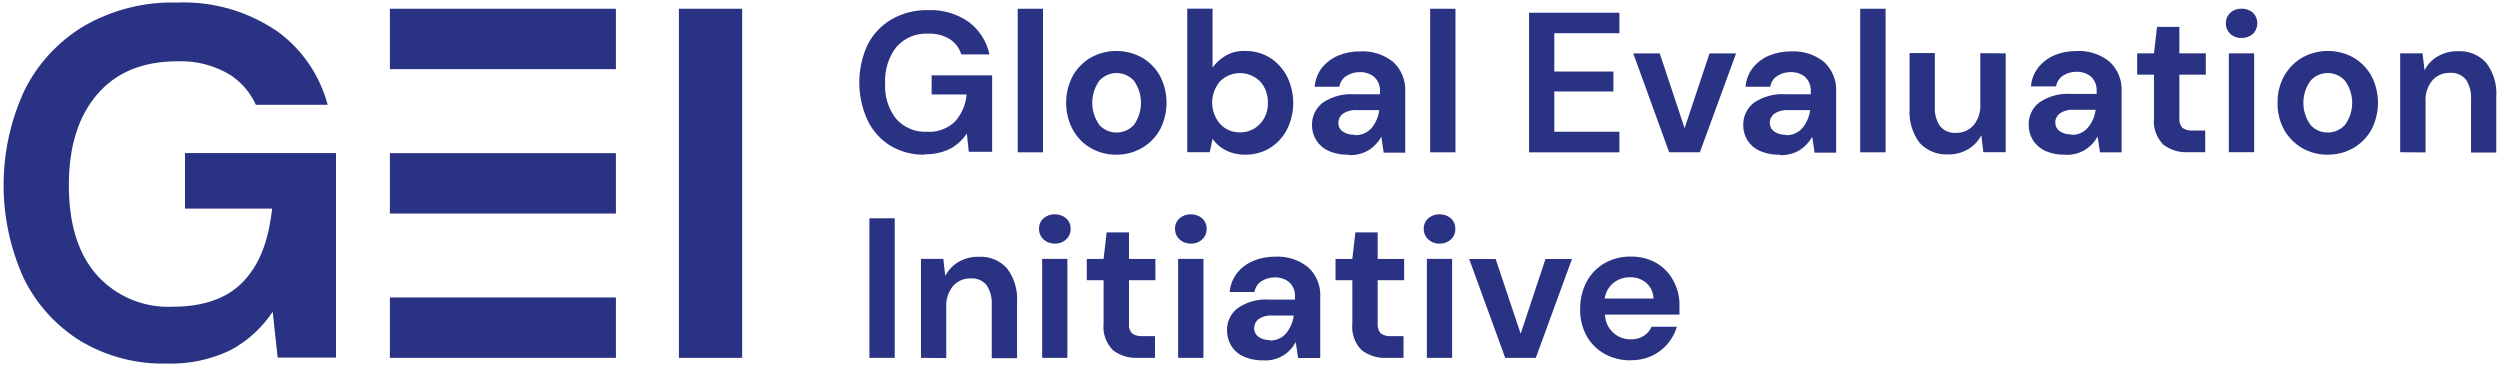 <svg xmlns="http://www.w3.org/2000/svg" xmlns:xlink="http://www.w3.org/1999/xlink" id="Layer_1" x="0px" y="0px" width="321px" height="47px" viewBox="0 0 321 47" xml:space="preserve"><g>	<path fill="#2A3283" d="M95.292,1.123h-8.12v44.826h8.12V1.123z"></path>	<path fill="#2A3283" d="M79.083,38.193H50.062v7.754h29.021V38.193z"></path>	<path fill="#2A3283" d="M79.083,19.664H50.062v7.754h29.021V19.664z"></path>	<path fill="#2A3283" d="M79.083,1.123H50.062v7.755h29.021V1.123z"></path>	<path fill="#2A3283" d="M23.752,19.653v6.805v0.328h11.199c-0.43,3.468-1.239,6.718-3.67,9.324c-2.06,2.181-5.1,3.272-9.119,3.272  c-1.82,0.086-3.631-0.234-5.32-0.938c-1.68-0.703-3.19-1.772-4.41-3.131c-2.39-2.705-3.59-6.536-3.59-11.496  c-0.01-4.958,1.2-8.852,3.62-11.68c2.41-2.836,5.84-4.257,10.28-4.266c2.409-0.104,4.8,0.511,6.859,1.768  c1.42,0.936,2.55,2.26,3.25,3.816h9.221c-1-3.759-3.24-7.061-6.36-9.356c-3.811-2.638-8.36-3.961-12.98-3.774  c-4.159-0.12-8.27,0.909-11.89,2.979c-3.29,1.951-5.96,4.816-7.68,8.256c-1.761,3.783-2.69,7.909-2.7,12.089  c-0.021,4.18,0.87,8.314,2.6,12.112c1.63,3.32,4.17,6.106,7.3,8.038c3.33,1.972,7.131,2.969,10.99,2.879  c2.85,0.105,5.68-0.485,8.25-1.724c2.18-1.168,4.04-2.861,5.41-4.929l0.64,5.889h7.49V19.653H23.752z"></path>	<path fill="#2A3283" d="M118.702,19.86c-1.539,0.032-3.06-0.368-4.39-1.156c-1.26-0.785-2.28-1.921-2.92-3.271  c-0.7-1.516-1.06-3.166-1.06-4.837c0-1.67,0.359-3.321,1.06-4.837c0.69-1.364,1.76-2.499,3.07-3.271  c1.439-0.82,3.08-1.23,4.729-1.189c1.84-0.074,3.66,0.457,5.181,1.517c1.37,1.005,2.319,2.49,2.67,4.166h-3.61  c-0.25-0.804-0.77-1.495-1.47-1.952c-0.83-0.503-1.79-0.749-2.75-0.709c-0.771-0.046-1.54,0.083-2.25,0.377  c-0.71,0.295-1.351,0.747-1.86,1.324c-1.029,1.331-1.54,2.994-1.45,4.679c-0.1,1.657,0.41,3.293,1.44,4.591  c0.49,0.544,1.09,0.972,1.77,1.252c0.67,0.281,1.391,0.409,2.12,0.373c0.67,0.051,1.341-0.041,1.96-0.269  c0.631-0.228,1.21-0.585,1.69-1.05c0.85-0.961,1.38-2.181,1.479-3.469h-4.489V9.674h7.77v9.814h-3l-0.25-2.354  c-0.54,0.831-1.29,1.51-2.16,1.974c-1.01,0.491-2.12,0.729-3.25,0.698"></path>	<path fill="#2A3283" d="M133.922,1.123h-3.25v18.433h3.25V1.123z"></path>	<path fill="#2A3283" d="M143.292,19.86c-1.13,0.008-2.25-0.285-3.24-0.85c-0.97-0.557-1.76-1.367-2.3-2.346  c-0.57-1.067-0.86-2.259-0.86-3.468c0-1.21,0.29-2.401,0.86-3.469c0.55-0.976,1.35-1.784,2.32-2.344  c1-0.552,2.129-0.841,3.27-0.841c1.14,0,2.27,0.289,3.27,0.841c0.971,0.561,1.771,1.369,2.32,2.344  c0.561,1.069,0.85,2.26,0.85,3.469s-0.289,2.399-0.85,3.468c-0.55,0.98-1.359,1.79-2.33,2.346c-0.99,0.564-2.1,0.857-3.24,0.85  H143.292z M143.362,17.014c0.41,0.004,0.83-0.08,1.211-0.245c0.379-0.165,0.72-0.409,1.01-0.715c0.6-0.826,0.92-1.826,0.92-2.853  c0-1.025-0.32-2.025-0.92-2.852c-0.29-0.308-0.631-0.551-1.01-0.718c-0.381-0.169-0.791-0.255-1.2-0.255  c-0.421,0-0.82,0.086-1.2,0.255c-0.38,0.167-0.73,0.41-1.01,0.718c-0.59,0.829-0.92,1.827-0.92,2.852  c0,1.025,0.33,2.023,0.92,2.853c0.279,0.302,0.609,0.542,0.989,0.708c0.37,0.165,0.771,0.251,1.181,0.252"></path>	<path fill="#2A3283" d="M159.902,19.86c-0.859,0.018-1.71-0.169-2.479-0.545c-0.7-0.342-1.3-0.86-1.73-1.505l-0.359,1.733h-2.891  V1.112h3.25v7.558c0.431-0.593,0.98-1.097,1.61-1.482c0.79-0.464,1.69-0.688,2.6-0.644c1.12-0.016,2.22,0.286,3.17,0.872  c0.92,0.592,1.659,1.41,2.17,2.378c0.529,1.062,0.81,2.234,0.81,3.425c0,1.189-0.28,2.362-0.81,3.425  c-0.511,0.963-1.25,1.775-2.17,2.354C162.122,19.576,161.021,19.874,159.902,19.86z M159.212,16.992  c0.479,0.01,0.96-0.081,1.399-0.269c0.45-0.188,0.85-0.469,1.18-0.822c0.33-0.361,0.6-0.786,0.77-1.25s0.25-0.959,0.23-1.455  c0.04-1.013-0.32-2.001-1-2.748c-0.69-0.682-1.61-1.063-2.58-1.063c-0.96,0-1.89,0.382-2.57,1.063c-0.64,0.761-1,1.729-1,2.728  s0.36,1.965,1,2.726c0.33,0.354,0.73,0.635,1.17,0.823C158.252,16.912,158.732,17.002,159.212,16.992z"></path>	<path fill="#2A3283" d="M173.172,19.86c-0.91,0.035-1.82-0.145-2.66-0.523c-0.62-0.287-1.14-0.75-1.5-1.329  c-0.37-0.581-0.561-1.256-0.55-1.942c-0.011-0.553,0.1-1.102,0.34-1.599c0.24-0.499,0.59-0.935,1.021-1.27  c1.209-0.821,2.67-1.205,4.119-1.091h3.25V11.79c0.021-0.355-0.029-0.714-0.16-1.047c-0.13-0.332-0.33-0.631-0.59-0.873  c-0.52-0.416-1.17-0.633-1.83-0.61c-0.609-0.014-1.199,0.153-1.72,0.479c-0.24,0.151-0.45,0.355-0.61,0.596  c-0.159,0.241-0.26,0.515-0.31,0.801h-3.17c0.07-0.877,0.39-1.716,0.92-2.41c0.55-0.695,1.271-1.239,2.08-1.581  c0.899-0.373,1.87-0.56,2.84-0.546c1.53-0.088,3.04,0.393,4.24,1.353c0.53,0.484,0.94,1.08,1.2,1.744  c0.27,0.664,0.39,1.379,0.35,2.095v7.809h-2.77l-0.301-2.039c-0.38,0.679-0.91,1.258-1.56,1.689c-0.78,0.471-1.68,0.701-2.58,0.666  L173.172,19.86z M173.951,17.352c0.41,0.021,0.82-0.051,1.19-0.212s0.71-0.405,0.98-0.715c0.529-0.649,0.87-1.441,0.97-2.28h-2.83  c-0.66-0.058-1.32,0.113-1.86,0.479c-0.18,0.14-0.319,0.317-0.42,0.52c-0.09,0.202-0.14,0.424-0.14,0.647  c0,0.213,0.05,0.424,0.15,0.613c0.09,0.189,0.229,0.354,0.409,0.479c0.431,0.292,0.94,0.436,1.471,0.414"></path>	<path fill="#2A3283" d="M186.882,1.123h-3.25v18.433h3.25V1.123z"></path>	<path fill="#2A3283" d="M196.332,19.555V1.636h11.6v2.628h-8.359v4.919h7.59v2.563h-7.59v5.17h8.359v2.64H196.332z"></path>	<path fill="#2A3283" d="M214.322,19.555l-4.61-12.695h3.399l3.19,9.597l3.2-9.597h3.41l-4.65,12.695H214.322z"></path>	<path fill="#2A3283" d="M228.542,19.86c-0.91,0.035-1.82-0.145-2.66-0.523c-0.62-0.282-1.14-0.743-1.51-1.325  c-0.36-0.581-0.55-1.259-0.54-1.946c-0.01-0.553,0.1-1.102,0.34-1.599c0.24-0.499,0.59-0.935,1.02-1.27  c1.21-0.821,2.67-1.205,4.12-1.091h3.19V11.79c0.029-0.355-0.021-0.713-0.15-1.046c-0.12-0.332-0.32-0.631-0.58-0.874  c-0.52-0.415-1.17-0.631-1.83-0.61c-0.609-0.014-1.21,0.153-1.72,0.479c-0.25,0.151-0.45,0.355-0.61,0.596  c-0.16,0.241-0.27,0.515-0.31,0.801h-3.17c0.06-0.878,0.38-1.719,0.92-2.41c0.55-0.695,1.26-1.239,2.08-1.581  c0.899-0.373,1.87-0.56,2.84-0.546c1.53-0.086,3.04,0.395,4.24,1.353c0.52,0.484,0.93,1.08,1.2,1.744  c0.27,0.664,0.39,1.379,0.35,2.095v7.81h-2.77l-0.301-2.04c-0.38,0.682-0.92,1.262-1.569,1.689c-0.78,0.472-1.671,0.702-2.58,0.666  V19.86z M229.281,17.352c0.41,0.021,0.811-0.051,1.19-0.212c0.37-0.161,0.71-0.405,0.97-0.715c0.53-0.652,0.87-1.442,0.98-2.28  h-2.771c-0.659-0.059-1.31,0.111-1.85,0.479c-0.18,0.14-0.32,0.316-0.42,0.519c-0.101,0.202-0.15,0.424-0.14,0.648  c0,0.215,0.05,0.425,0.149,0.614c0.09,0.189,0.24,0.354,0.41,0.478c0.43,0.293,0.95,0.438,1.47,0.414"></path>	<path fill="#2A3283" d="M242.111,1.123h-3.26v18.433h3.26V1.123z"></path>	<path fill="#2A3283" d="M257.531,6.849v12.694h-2.869l-0.261-2.181c-0.38,0.747-0.97,1.37-1.689,1.799  c-0.79,0.454-1.681,0.685-2.59,0.665c-0.681,0.037-1.351-0.077-1.98-0.333s-1.19-0.648-1.66-1.149  c-0.939-1.245-1.399-2.797-1.29-4.362V6.816h3.24v6.86c-0.06,0.887,0.17,1.768,0.66,2.509c0.25,0.3,0.57,0.537,0.92,0.688  c0.36,0.152,0.75,0.215,1.14,0.185c0.421,0.013,0.841-0.067,1.23-0.235s0.729-0.419,1.02-0.736c0.62-0.76,0.931-1.73,0.87-2.715  V6.827L257.531,6.849z"></path>	<path fill="#2A3283" d="M265.201,19.86c-0.909,0.035-1.829-0.145-2.67-0.523c-0.63-0.306-1.17-0.789-1.539-1.396  c-0.341-0.583-0.511-1.246-0.511-1.92c-0.02-0.554,0.101-1.104,0.341-1.603c0.239-0.499,0.59-0.933,1.029-1.266  c1.21-0.819,2.66-1.203,4.11-1.091h3.25v-0.316c0.02-0.354-0.03-0.712-0.15-1.044c-0.13-0.332-0.33-0.632-0.59-0.876  c-0.521-0.413-1.17-0.629-1.83-0.609c-0.61-0.013-1.21,0.154-1.729,0.479c-0.24,0.153-0.45,0.357-0.601,0.598  c-0.16,0.241-0.26,0.514-0.31,0.799h-3.23c0.07-0.88,0.391-1.718,0.93-2.411c0.551-0.695,1.261-1.239,2.07-1.581  c0.9-0.373,1.87-0.559,2.84-0.545c1.53-0.092,3.04,0.391,4.24,1.352c0.53,0.482,0.94,1.077,1.21,1.741  c0.271,0.665,0.39,1.381,0.351,2.098v7.81h-2.771l-0.31-2.04c-0.4,0.751-1,1.372-1.73,1.79c-0.729,0.417-1.57,0.613-2.41,0.565  L265.201,19.86z M265.932,17.308c0.41,0.023,0.811-0.048,1.19-0.208c0.37-0.161,0.71-0.407,0.97-0.719  c0.54-0.651,0.88-1.441,0.99-2.279h-2.771c-0.649-0.06-1.31,0.109-1.85,0.479c-0.181,0.137-0.32,0.313-0.42,0.517  c-0.101,0.202-0.15,0.425-0.141,0.65c0,0.214,0.05,0.426,0.141,0.615c0.1,0.19,0.239,0.354,0.42,0.475  c0.43,0.296,0.95,0.44,1.47,0.415"></path>	<path fill="#2A3283" d="M280.941,19.543c-1.14,0.063-2.26-0.281-3.17-0.971c-0.439-0.448-0.779-0.991-0.99-1.59  c-0.209-0.598-0.279-1.237-0.209-1.867V9.586h-2.16V6.849h2.16l0.39-3.403h2.87v3.403h3.39v2.737h-3.39v5.563  c-0.03,0.226-0.01,0.456,0.06,0.674c0.07,0.218,0.181,0.419,0.33,0.591c0.4,0.267,0.88,0.39,1.36,0.35h1.569v2.78H280.941z"></path>	<path fill="#2A3283" d="M287.812,4.875c-0.54,0.021-1.06-0.171-1.45-0.533c-0.18-0.176-0.33-0.386-0.42-0.618  c-0.1-0.232-0.149-0.482-0.149-0.735c0-0.252,0.05-0.502,0.149-0.735c0.09-0.231,0.24-0.441,0.42-0.616  c0.4-0.356,0.92-0.544,1.45-0.524c0.53-0.016,1.061,0.171,1.47,0.524c0.181,0.177,0.32,0.387,0.41,0.618  c0.101,0.232,0.15,0.482,0.15,0.733c0,0.252-0.05,0.501-0.15,0.733c-0.09,0.232-0.229,0.442-0.41,0.62  C288.872,4.704,288.352,4.896,287.812,4.875z M286.182,6.849h3.25v12.694h-3.25V6.849z"></path>	<path fill="#2A3283" d="M298.842,19.86c-1.141,0.008-2.26-0.285-3.25-0.85c-0.96-0.56-1.76-1.369-2.311-2.346  c-0.58-1.061-0.869-2.258-0.84-3.468c-0.029-1.214,0.271-2.413,0.86-3.469c0.55-0.975,1.35-1.783,2.32-2.344  c1-0.552,2.13-0.841,3.27-0.841c1.15,0,2.271,0.289,3.28,0.841c0.96,0.561,1.76,1.369,2.31,2.344  c0.561,1.071,0.851,2.261,0.851,3.469c0,1.207-0.29,2.397-0.851,3.468c-0.55,0.98-1.35,1.79-2.319,2.346  c-0.99,0.564-2.11,0.857-3.25,0.85H298.842z M298.912,17.014c0.41-0.004,0.81-0.092,1.18-0.256c0.37-0.165,0.71-0.404,0.99-0.704  c0.609-0.824,0.939-1.824,0.939-2.853c0-1.027-0.33-2.027-0.939-2.852c-0.28-0.307-0.62-0.551-1-0.718  c-0.381-0.167-0.79-0.254-1.2-0.254c-0.42,0-0.83,0.087-1.21,0.254c-0.37,0.167-0.71,0.411-0.99,0.718  c-0.609,0.826-0.93,1.826-0.93,2.852c0,1.026,0.32,2.026,0.93,2.853c0.27,0.302,0.6,0.542,0.98,0.708  c0.369,0.165,0.77,0.251,1.18,0.252"></path>	<path fill="#2A3283" d="M308.182,19.543V6.849h2.87l0.26,2.181c0.38-0.747,0.96-1.368,1.681-1.788  c0.789-0.459,1.689-0.689,2.6-0.666c0.68-0.039,1.35,0.073,1.98,0.33c0.629,0.256,1.189,0.65,1.649,1.154  c0.95,1.244,1.41,2.797,1.3,4.362v7.164h-3.24v-6.859c0.051-0.886-0.18-1.768-0.659-2.508c-0.25-0.301-0.57-0.534-0.931-0.685  c-0.35-0.149-0.74-0.211-1.13-0.178c-0.42-0.014-0.84,0.065-1.229,0.231c-0.391,0.169-0.74,0.421-1.021,0.739  c-0.62,0.756-0.93,1.725-0.87,2.705v6.543L308.182,19.543z"></path>	<path fill="#2A3283" d="M114.882,28.029h-3.25v17.918h3.25V28.029z"></path>	<path fill="#2A3283" d="M118.252,45.948V33.242h2.87l0.25,2.181c0.39-0.741,0.97-1.36,1.689-1.787  c0.79-0.456,1.69-0.687,2.61-0.666c0.67-0.039,1.35,0.072,1.979,0.328c0.63,0.258,1.19,0.651,1.65,1.155  c0.94,1.248,1.399,2.799,1.29,4.362v7.176h-3.25v-6.859c0.06-0.89-0.18-1.772-0.66-2.52c-0.25-0.299-0.56-0.533-0.92-0.683  c-0.36-0.15-0.75-0.211-1.13-0.18c-0.431-0.015-0.851,0.065-1.23,0.233c-0.39,0.167-0.739,0.419-1.02,0.738  c-0.63,0.76-0.94,1.73-0.88,2.716v6.543L118.252,45.948z"></path>	<path fill="#2A3283" d="M135.442,31.279c-0.54,0.019-1.06-0.177-1.46-0.545c-0.189-0.17-0.33-0.379-0.43-0.613  c-0.101-0.232-0.15-0.485-0.14-0.739c-0.011-0.253,0.039-0.505,0.14-0.736c0.09-0.232,0.24-0.439,0.43-0.605  c0.4-0.357,0.931-0.546,1.46-0.523c0.54-0.014,1.061,0.173,1.46,0.523c0.19,0.169,0.33,0.376,0.431,0.608  c0.1,0.231,0.14,0.481,0.13,0.733c0.01,0.253-0.03,0.505-0.13,0.737c-0.101,0.233-0.24,0.443-0.431,0.615  C136.502,31.099,135.982,31.294,135.442,31.279z M133.812,33.242h3.24v12.706h-3.24V33.242z"></path>	<path fill="#2A3283" d="M146.073,45.948c-1.141,0.059-2.261-0.289-3.171-0.981c-0.439-0.448-0.779-0.991-0.989-1.591  c-0.211-0.599-0.28-1.236-0.211-1.866v-5.53h-2.159v-2.737h2.159l0.391-3.403h2.87v3.403h3.39v2.737h-3.39v5.563  c-0.03,0.227-0.011,0.456,0.06,0.675c0.07,0.218,0.18,0.419,0.33,0.591c0.4,0.271,0.88,0.395,1.36,0.349h1.59v2.792H146.073z"></path>	<path fill="#2A3283" d="M152.913,31.279c-0.54,0.019-1.07-0.177-1.461-0.545c-0.189-0.17-0.34-0.379-0.439-0.613  c-0.1-0.232-0.14-0.485-0.14-0.739c-0.011-0.253,0.04-0.505,0.14-0.736c0.1-0.232,0.25-0.439,0.439-0.605  c0.4-0.357,0.921-0.546,1.461-0.523c0.529-0.014,1.05,0.173,1.46,0.523c0.18,0.169,0.329,0.376,0.42,0.608  c0.1,0.231,0.149,0.481,0.14,0.733c0.01,0.253-0.04,0.505-0.14,0.737c-0.091,0.233-0.24,0.443-0.42,0.615  C153.972,31.099,153.452,31.294,152.913,31.279z M151.272,33.242h3.25v12.706h-3.25V33.242z"></path>	<path fill="#2A3283" d="M162.271,46.265c-0.92,0.033-1.83-0.146-2.669-0.524c-0.64-0.302-1.18-0.787-1.54-1.396  c-0.34-0.582-0.52-1.245-0.51-1.919c-0.021-0.555,0.1-1.104,0.34-1.603s0.59-0.933,1.03-1.266c1.21-0.819,2.66-1.203,4.109-1.091  h3.24v-0.306c0.03-0.355-0.02-0.713-0.14-1.045c-0.13-0.333-0.33-0.632-0.59-0.875c-0.521-0.421-1.17-0.642-1.83-0.622  c-0.61-0.011-1.21,0.156-1.73,0.48c-0.239,0.154-0.45,0.359-0.6,0.6c-0.16,0.241-0.26,0.512-0.31,0.796h-3.18  c0.07-0.877,0.4-1.715,0.931-2.41c0.539-0.694,1.26-1.235,2.069-1.569c0.9-0.382,1.87-0.571,2.839-0.558  c1.53-0.087,3.04,0.398,4.24,1.364c0.53,0.482,0.94,1.077,1.21,1.742c0.27,0.664,0.38,1.381,0.34,2.097v7.809h-2.84l-0.31-2.051  c-0.391,0.751-0.99,1.372-1.721,1.789c-0.729,0.418-1.569,0.615-2.409,0.567L162.271,46.265z M162.981,43.712  c0.4,0.023,0.811-0.047,1.181-0.205c0.38-0.159,0.71-0.402,0.979-0.711c0.53-0.652,0.87-1.441,0.98-2.279h-2.681  c-0.649-0.063-1.3,0.104-1.85,0.469c-0.18,0.138-0.32,0.315-0.42,0.517c-0.09,0.203-0.141,0.426-0.141,0.65  c0,0.215,0.051,0.426,0.15,0.616c0.09,0.189,0.24,0.353,0.41,0.475c0.43,0.299,0.95,0.445,1.47,0.414"></path>	<path fill="#2A3283" d="M178.012,45.948c-1.14,0.059-2.26-0.289-3.17-0.981c-0.45-0.448-0.79-0.991-0.99-1.591  c-0.21-0.599-0.279-1.236-0.21-1.866v-5.53h-2.16v-2.737h2.16l0.39-3.403h2.86v3.403h3.4v2.737h-3.4v5.563  c-0.02,0.227,0,0.456,0.07,0.675c0.06,0.218,0.17,0.419,0.319,0.591c0.4,0.271,0.891,0.395,1.37,0.349h1.561v2.792H178.012z"></path>	<path fill="#2A3283" d="M184.842,31.279c-0.54,0.019-1.061-0.177-1.46-0.545c-0.181-0.17-0.33-0.379-0.431-0.613  c-0.1-0.232-0.149-0.485-0.14-0.739c-0.01-0.253,0.04-0.505,0.14-0.736c0.101-0.232,0.24-0.439,0.431-0.605  c0.399-0.357,0.93-0.546,1.46-0.523c0.54-0.014,1.06,0.173,1.46,0.523c0.19,0.169,0.33,0.376,0.43,0.608  c0.101,0.231,0.141,0.481,0.13,0.733c0.011,0.253-0.029,0.505-0.13,0.737c-0.1,0.233-0.239,0.443-0.43,0.615  C185.901,31.099,185.382,31.294,184.842,31.279z M183.212,33.242h3.239v12.706h-3.239V33.242z"></path>	<path fill="#2A3283" d="M193.271,45.948l-4.63-12.695h3.4l3.21,9.598l3.189-9.598h3.4l-4.641,12.695H193.271z"></path>	<path fill="#2A3283" d="M209.412,46.265c-1.17,0.022-2.33-0.258-3.37-0.818c-0.97-0.536-1.771-1.338-2.32-2.312  c-0.57-1.048-0.86-2.229-0.83-3.426c-0.02-1.222,0.26-2.43,0.82-3.512c0.53-0.996,1.319-1.824,2.29-2.388  c1.04-0.597,2.229-0.894,3.43-0.862c1.141-0.017,2.26,0.265,3.25,0.818c0.91,0.536,1.66,1.313,2.16,2.247  c0.54,0.963,0.82,2.055,0.8,3.163c0,0.185,0,0.382,0,0.589s0,0.414,0,0.632h-9.569c0.02,0.442,0.119,0.878,0.3,1.279  c0.189,0.4,0.46,0.76,0.779,1.055c0.62,0.557,1.421,0.856,2.24,0.84c0.59,0.026,1.17-0.13,1.67-0.447  c0.44-0.281,0.79-0.687,1-1.167h3.25c-0.239,0.803-0.64,1.545-1.18,2.182c-0.56,0.66-1.25,1.188-2.03,1.549  c-0.859,0.391-1.79,0.585-2.729,0.566L209.412,46.265z M209.372,35.599c-0.78-0.023-1.54,0.219-2.16,0.687  c-0.64,0.504-1.061,1.24-1.17,2.05h6.27c-0.01-0.377-0.09-0.749-0.25-1.092s-0.38-0.65-0.66-0.904  c-0.579-0.5-1.319-0.764-2.079-0.74"></path></g></svg>